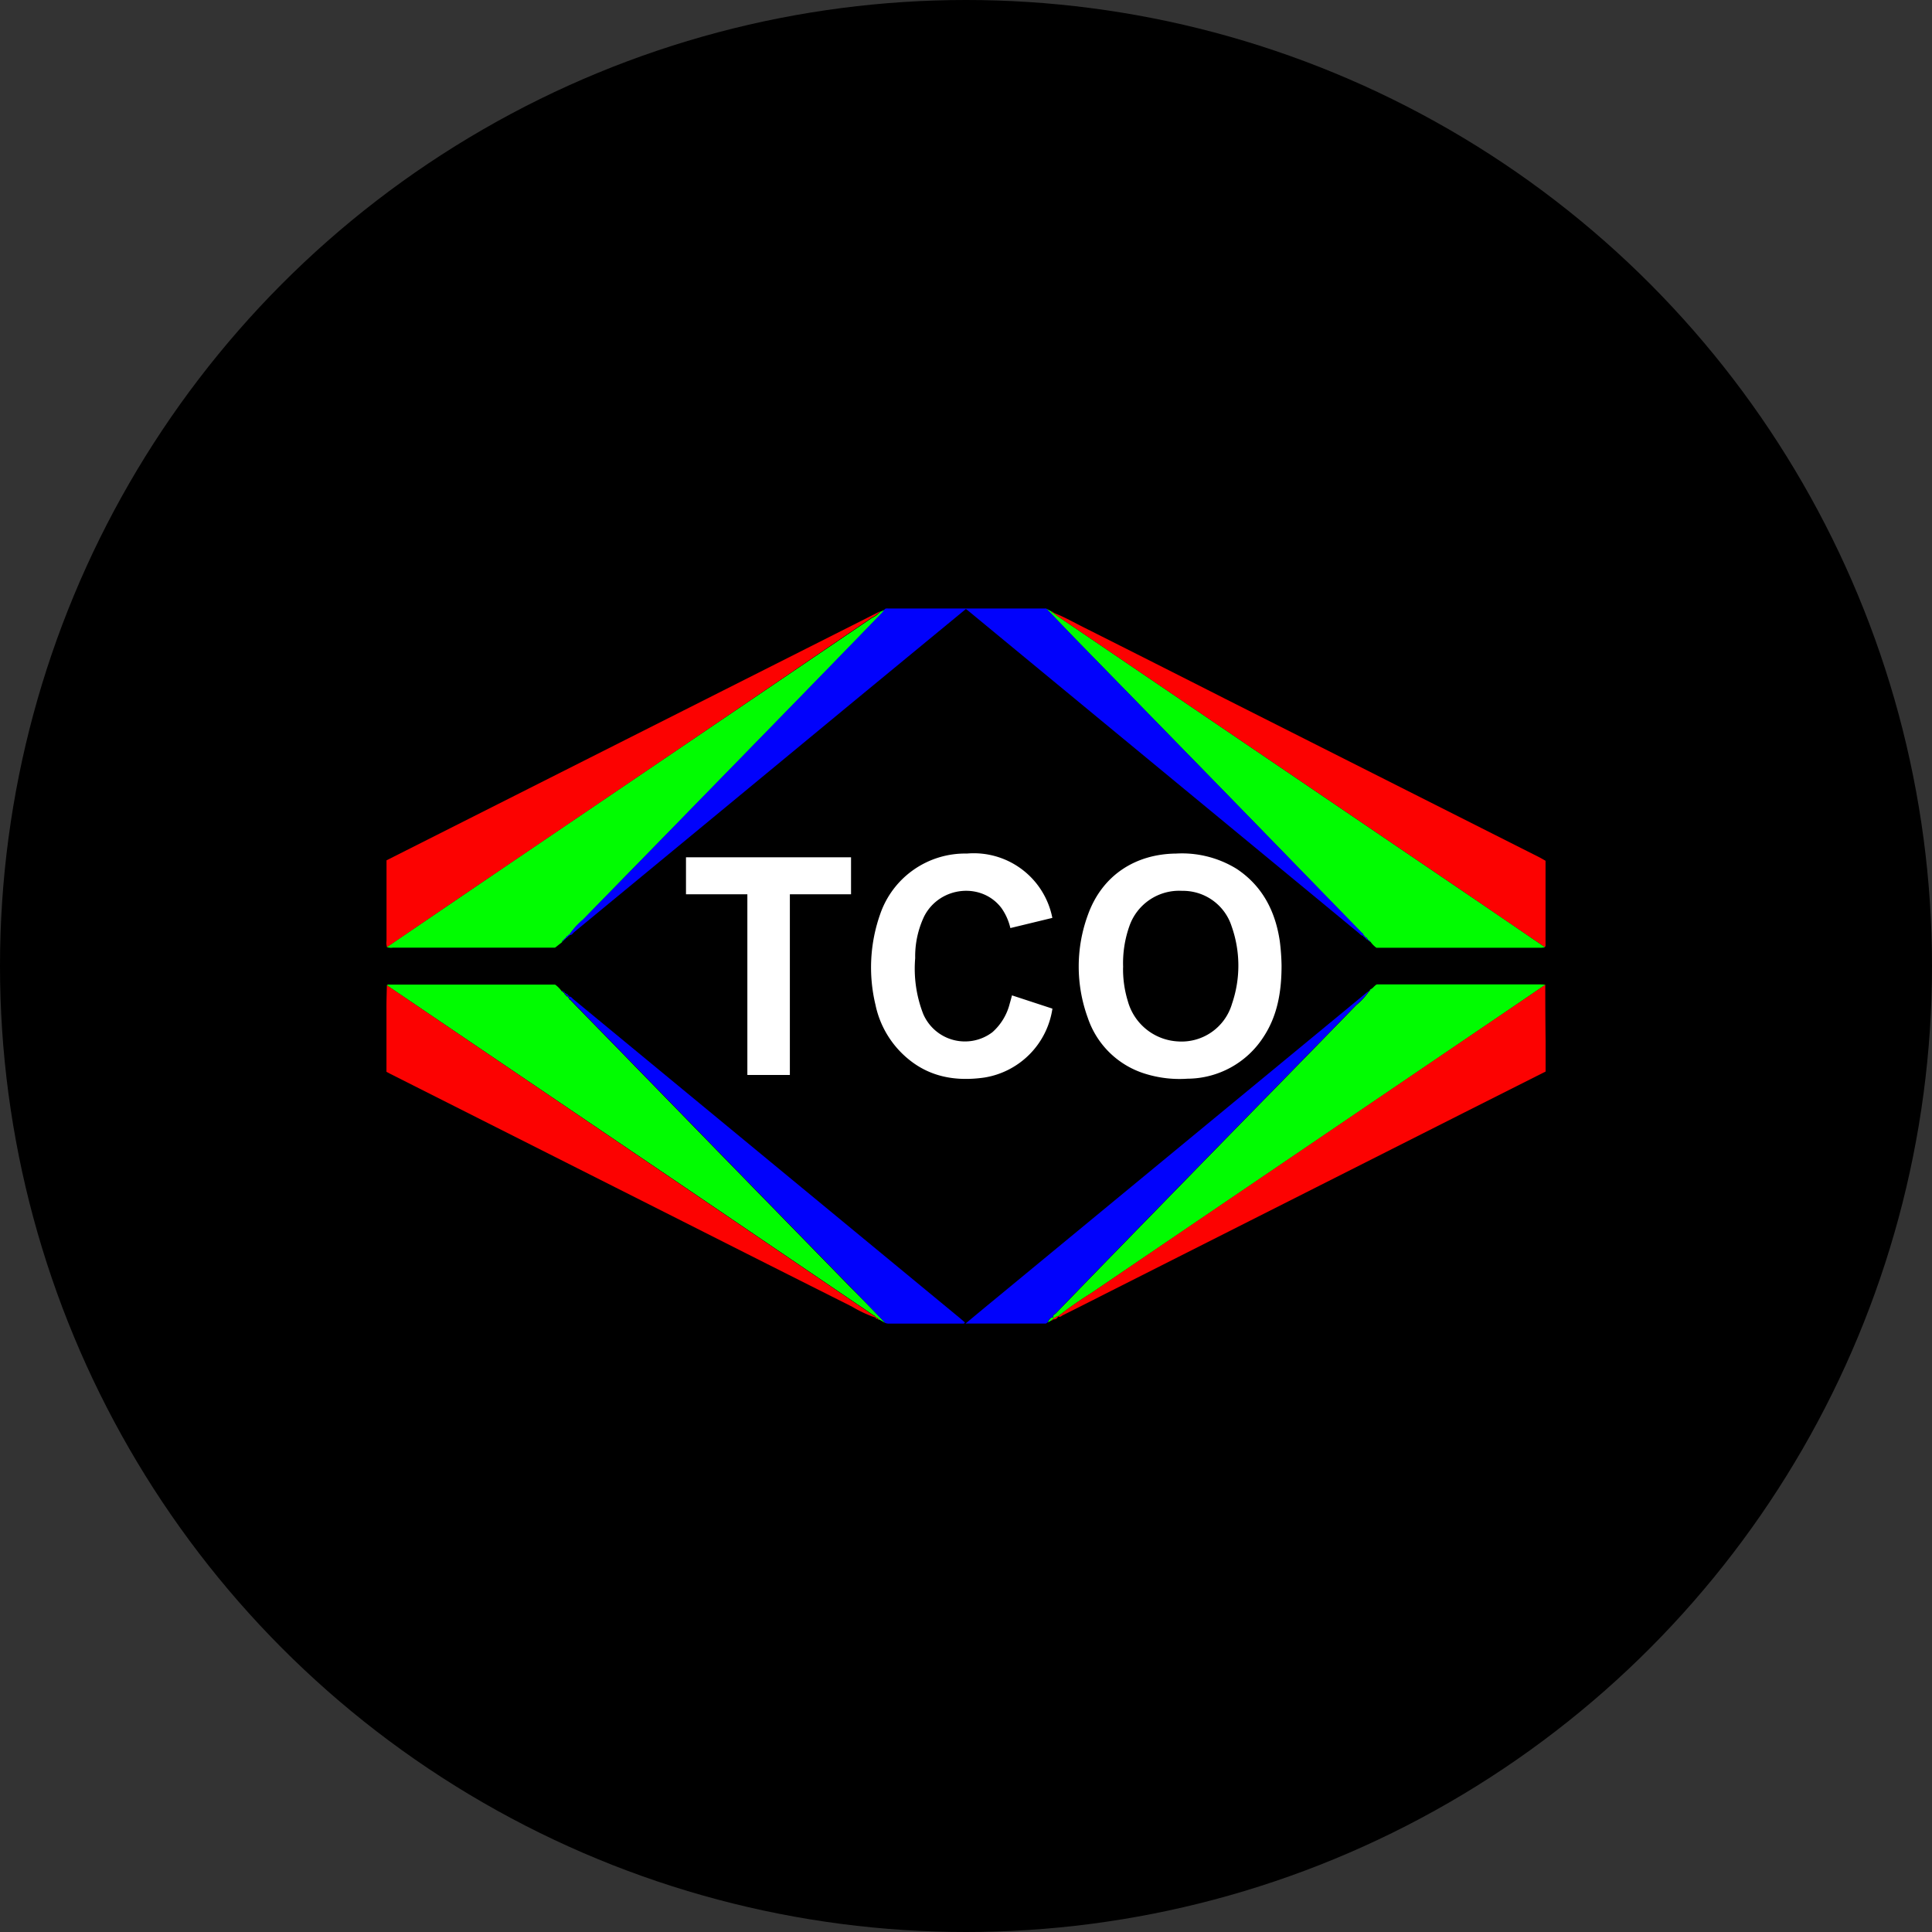 <?xml version='1.0' encoding='utf-8'?>
<svg xmlns="http://www.w3.org/2000/svg" id="Layer_1" data-name="Layer 1" viewBox="0 0 300 300" width="300" height="300"><rect x="0" y="0" width="300" height="300" fill="#333333" stroke="none"/><defs><clipPath id="bz_circular_clip"><circle cx="150.0" cy="150.0" r="150.0" /></clipPath></defs><g clip-path="url(#bz_circular_clip)"><rect x="-1.5" y="-1.5" width="303" height="303" /><path d="M162.48,94.52l.83.46a.31.31,0,0,0,.29.19l0,0a4.32,4.32,0,0,0,.52.44l63.25,42.92q6.28,4.26,12.54,8.55a4.22,4.22,0,0,1-.59.09H214.17l-.44,0a4,4,0,0,1-.91-.92l-.27-.2,0,0-.2-.19,0,0c-.07-.15-.11-.35-.35-.21h0c.07-.2,0-.27-.2-.18h0c.08-.21,0-.28-.19-.19h0c.14-.28-.14-.38-.27-.52-1.17-1.22-2.35-2.42-3.53-3.63Q198,131,188.16,120.91q-10.38-10.65-20.79-21.3C165.73,97.93,164.11,96.22,162.48,94.52Z" fill="#01fc01" /><path d="M87.31,146.27l-1.12.88H61a1.78,1.78,0,0,1-.94-.09q9.27-6.3,18.53-12.6Q107,115.21,135.33,96a4.07,4.07,0,0,0,1.35-1l.69-.31c-.14.18-.27.37-.43.54q-4.42,4.57-8.87,9.14-10,10.23-19.93,20.44c-5.88,6-11.77,12-17.63,18.06a11.14,11.14,0,0,0-2.13,2.36h0c-.15,0-.21,0-.19.19l0,0c-.16,0-.22,0-.2.19l0,0c-.15,0-.21.05-.19.19h0c-.14,0-.2,0-.19.19l0,0c-.14,0-.21,0-.2.19l0,0C87.34,146,87.28,146.11,87.31,146.27Z" fill="#01fc01" /><path d="M137.48,205.44l-.91-.52-.28-.19,0,0c-.1-.12-.2-.23-.37-.2l0,0c0-.21-.21-.26-.35-.35l-29.25-19.85L60.07,153c.17-.18.39-.11.58-.11H86.2a4.33,4.33,0,0,1,1,1l.27.2,0,0,.19.19v0c0,.12.06.19.19.19h0c.05.18.11.35.35.2h0c-.09.22,0,.28.19.18h0c-.19.27.09.35.2.46,1.62,1.68,3.25,3.35,4.87,5l17.74,18.21,20.67,21.18C133.74,201.55,135.61,203.5,137.48,205.44Z" fill="#01fc01" /><path d="M212.78,153.63c.4-.13.59-.54,1-.77h25.31c.28,0,.57,0,.86.07l-4.4,3q-33.08,22.46-66.15,44.9a56.41,56.41,0,0,0-5.11,3.58v0c-.27-.08-.41.38-.72.17-.18-.39.23-.47.39-.64q4.49-4.65,9-9.28,10-10.26,20-20.51,8.82-9,17.64-18.07a10.43,10.43,0,0,0,2-2.17h0C212.72,153.88,212.78,153.78,212.78,153.63Z" fill="#01fc01" /><path d="M88.38,145.15a11.14,11.14,0,0,1,2.13-2.36c5.86-6,11.75-12,17.63-18.06q10-10.22,19.93-20.44,4.44-4.56,8.87-9.14c.16-.17.29-.36.43-.54s.45-.12.67-.12h24l.43,0c1.63,1.7,3.25,3.41,4.89,5.09q10.4,10.67,20.79,21.3Q198,131,207.9,141.16c1.18,1.21,2.36,2.41,3.53,3.63.13.14.41.24.27.52-.35,0-.5-.26-.71-.43L150.21,94.73l-.23-.16L132.46,109Q110.8,126.9,89.13,144.76C88.93,144.93,88.77,145.3,88.38,145.15Z" fill="#0102fc" /><path d="M199,149.91c0,4.08-.63,7.83-2.84,11.16a14.12,14.12,0,0,1-11.76,6.43,17.94,17.94,0,0,1-6.55-.76,13.61,13.61,0,0,1-8.93-8.67,23.25,23.25,0,0,1,.06-16.15c2.21-6,7.31-9.32,13.67-9.38a16.16,16.16,0,0,1,9.4,2.39c4,2.67,6,6.59,6.68,11.25A34.1,34.1,0,0,1,199,149.91Zm-24.61.29a16.82,16.82,0,0,0,.74,5.26,8.54,8.54,0,0,0,7.75,6.25,8.16,8.16,0,0,0,8.43-5.86,18.29,18.29,0,0,0-.06-12,7.93,7.93,0,0,0-7.68-5.52,8.18,8.18,0,0,0-8.19,5.45A17.24,17.24,0,0,0,174.4,150.2Z" fill="#fff" /><path d="M239.89,147.06q-6.27-4.27-12.54-8.55L164.1,95.59a4.32,4.32,0,0,1-.52-.44c1.68.64,3.24,1.54,4.85,2.34q10.9,5.48,21.78,11l48.86,24.65c.31.16.6.34.92.52v13.2C240,146.91,239.92,147,239.89,147.06Z" fill="#fc0201" /><path d="M164.29,204.4a56.41,56.41,0,0,1,5.11-3.58q33.06-22.47,66.15-44.9l4.4-3q0,4.37.05,8.73v4.74l-12.94,6.52-53.46,27c-2.83,1.43-5.65,2.87-8.49,4.28C164.87,204.28,164.65,204.62,164.29,204.4Z" fill="#fc0201" /><path d="M136.68,94.92a4.07,4.07,0,0,1-1.35,1Q107,115.23,78.62,134.46q-9.27,6.28-18.53,12.6a2.18,2.18,0,0,1-.07-.95q0-5.81,0-11.61v-.91Z" fill="#fc0201" /><path d="M60.07,153l46.29,31.4,29.25,19.85c.14.09.32.14.35.35a19.14,19.14,0,0,1-3.67-1.71q-13.09-6.57-26.16-13.18l-45.6-23-.52-.28c0-3.21,0-6.44,0-9.67C60,155.46,60.05,154.21,60.07,153Z" fill="#fc0201" /><path d="M163.37,142.54l-6.48,1.57a8.87,8.87,0,0,0-1.38-3.1c-3.08-4.08-9.6-3.4-12,1.27a14.49,14.49,0,0,0-1.4,6.51,19.41,19.41,0,0,0,1.24,8.64,7.05,7.05,0,0,0,10.75,2.85,8.78,8.78,0,0,0,2.7-4.48c.12-.39.22-.78.34-1.24l6.28,2.06a12.73,12.73,0,0,1-10.56,10.7c-4.45.63-8.59-.06-12.1-3.11a14.8,14.8,0,0,1-4.82-8.2,24.84,24.84,0,0,1,.74-14.08,13.94,13.94,0,0,1,13.46-9.39,12.43,12.43,0,0,1,13.27,10Z" fill="#fff" /><path d="M132.15,138.86h-9.5v28.06h-6.6V138.86h-9.53v-5.74h25.63Z" fill="#fff" /><path d="M212.58,153.88a10.43,10.43,0,0,1-2,2.17q-8.81,9.06-17.64,18.07-10,10.24-20,20.51-4.51,4.63-9,9.28c-.16.17-.57.25-.39.64h0c-.53,0-.71.4-.88.79l-.25.18H149.93c1.68-1.4,3.17-2.64,4.67-3.87l33.63-27.74,23.92-19.73C212.29,154.06,212.44,154,212.58,153.88Z" fill="#0102fc" /><path d="M137.48,205.44c-1.87-1.94-3.74-3.89-5.63-5.83l-20.67-21.18L93.44,160.22c-1.62-1.66-3.25-3.33-4.87-5-.11-.11-.39-.19-.2-.46.32-.05.45.23.64.38l60.11,49.59.7.61c-.08.23-.24.19-.37.19H137.9A2.07,2.07,0,0,1,137.48,205.44Z" fill="#0102fc" /><path d="M163.58,204.55c.31.21.45-.25.72-.17-.12.47-.51.49-.89.54,0-.14.33-.15.18-.37Z" fill="#fc0201" /><path d="M163.59,204.55c.15.22-.14.23-.18.37h0l-.24.17-.48.26C162.88,205,163.06,204.56,163.59,204.55Z" fill="#01fc01" /><path d="M135.94,204.55c.17,0,.27.08.37.2C136.13,204.78,136,204.83,135.94,204.55Z" fill="#fc0201" /><path d="M212,145.65c.24-.14.28.06.35.21C212.17,146,212.11,145.8,212,145.65Z" fill="#0102fc" /><path d="M88.2,154.59c-.24.15-.3,0-.35-.2C88.09,154.24,88.16,154.4,88.2,154.59Z" fill="#0102fc" /><path d="M212.55,146l.27.2C212.66,146.24,212.55,146.2,212.55,146Z" fill="#0102fc" /><path d="M87.31,146.27c0-.16,0-.26.2-.27Z" fill="#0102fc" /><path d="M212.78,153.63c0,.15-.06.25-.22.26Z" fill="#0102fc" /><path d="M87.52,154.06l-.27-.2C87.41,153.83,87.52,153.87,87.52,154.06Z" fill="#0102fc" /><path d="M212.37,145.84l.2.19C212.42,146.05,212.31,146,212.37,145.84Z" fill="#0102fc" /><path d="M87.69,154.23,87.5,154C87.65,154,87.76,154,87.69,154.23Z" fill="#0102fc" /><path d="M87.87,154.4c-.13,0-.18-.07-.19-.19h.16C87.94,154.25,87.9,154.33,87.87,154.4Z" fill="#0102fc" /><path d="M87.49,146c0-.14.06-.2.2-.19S87.62,146,87.49,146Z" fill="#0102fc" /><path d="M88.38,154.76c-.22.1-.28,0-.19-.18C88.33,154.56,88.42,154.6,88.38,154.76Z" fill="#0102fc" /><path d="M87.67,145.85c0-.15,0-.21.19-.19C87.9,145.83,87.81,145.86,87.67,145.85Z" fill="#0102fc" /><path d="M211.86,145.48c.22-.09.27,0,.2.18C211.93,145.66,211.85,145.62,211.86,145.48Z" fill="#0102fc" /><path d="M87.85,145.67c0-.14,0-.21.19-.19l0,.17Z" fill="#0102fc" /><path d="M211.69,145.3c.21-.09.27,0,.19.19C211.74,145.5,211.65,145.47,211.69,145.3Z" fill="#0102fc" /><path d="M88,145.5c0-.15,0-.21.2-.19C88.32,145.55,88.2,145.56,88,145.5Z" fill="#0102fc" /><path d="M88.2,145.33c0-.15,0-.22.19-.19C88.49,145.36,88.42,145.42,88.2,145.33Z" fill="#0102fc" /><path d="M163.6,95.17a.31.31,0,0,1-.29-.19C163.44,95,163.58,95,163.6,95.17Z" fill="#fc0201" /><path d="M136.29,204.73l.28.19C136.43,204.93,136.29,204.93,136.29,204.73Z" fill="#fc0201" /><path d="M163.19,205.08l.24-.17C163.43,205.08,163.3,205.07,163.19,205.08Z" fill="#fc0201" /><path d="M162.47,205.51h0Z" fill="#01fc01" /></g></svg>